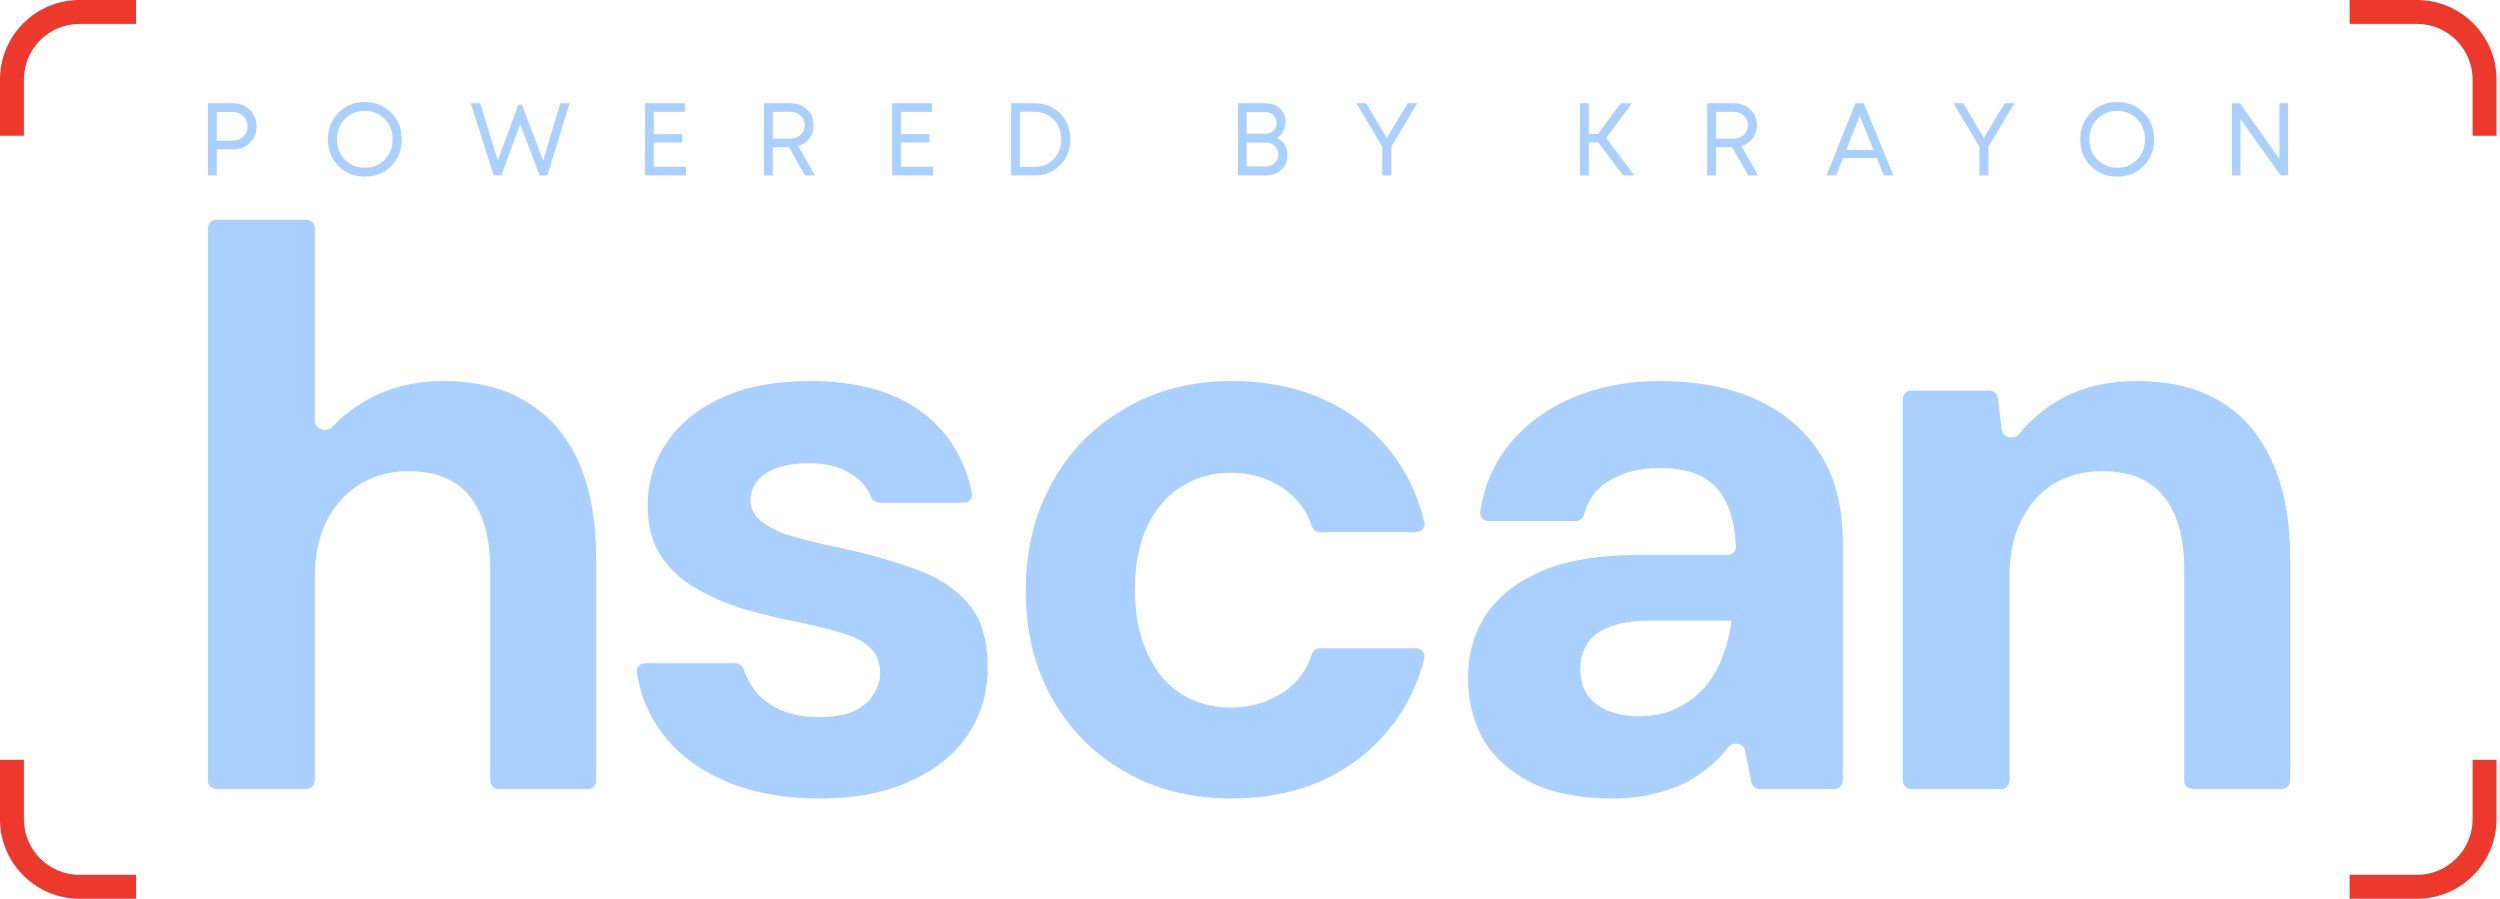 <?xml version="1.0" encoding="UTF-8"?> <svg xmlns="http://www.w3.org/2000/svg" width="637" height="229" viewBox="0 0 637 229" fill="none"><path d="M55.13 201.033C53.959 201.033 53.009 200.084 53.009 198.913V58.12C53.009 56.949 53.959 56 55.13 56H78.083C79.254 56 80.203 56.949 80.203 58.12V107.224C80.203 109.355 83.242 110.317 84.703 108.767C87.243 106.071 90.175 103.791 93.498 101.927C99.138 98.704 105.651 97.093 113.037 97.093C121.497 97.093 128.615 98.906 134.389 102.532C140.164 106.023 144.528 111.126 147.482 117.841C150.437 124.555 151.914 132.881 151.914 142.819V198.913C151.914 200.084 150.965 201.033 149.794 201.033H127.042C125.871 201.033 124.922 200.084 124.922 198.913V145.236C124.922 137.178 123.243 131.001 119.886 126.704C116.529 122.272 111.224 120.056 103.972 120.056C99.541 120.056 95.512 121.131 91.886 123.279C88.26 125.428 85.373 128.584 83.225 132.747C81.21 136.776 80.203 141.61 80.203 147.25V198.913C80.203 200.084 79.254 201.033 78.083 201.033H55.13Z" fill="#A9D0FF"></path><path d="M208.953 203.451C199.687 203.451 191.63 201.973 184.781 199.019C177.932 196.065 172.561 191.969 168.666 186.731C165.228 182.108 163.098 176.961 162.277 171.291C162.099 170.065 163.08 169.005 164.319 169.005H187.377C188.34 169.005 189.171 169.659 189.49 170.568C190.177 172.523 191.158 174.353 192.435 176.055C194.047 178.07 196.196 179.681 198.881 180.89C201.567 182.098 204.79 182.703 208.55 182.703C212.176 182.703 215.131 182.233 217.413 181.293C219.696 180.218 221.375 178.808 222.449 177.063C223.658 175.317 224.262 173.504 224.262 171.624C224.262 168.804 223.456 166.655 221.845 165.178C220.234 163.566 217.883 162.291 214.795 161.351C211.706 160.411 207.946 159.471 203.514 158.531C198.68 157.59 193.913 156.449 189.213 155.106C184.647 153.629 180.551 151.816 176.925 149.667C173.299 147.519 170.412 144.766 168.263 141.409C166.115 138.051 165.04 133.888 165.04 128.92C165.04 122.876 166.652 117.505 169.875 112.805C173.098 107.97 177.798 104.143 183.975 101.323C190.153 98.503 197.606 97.093 206.335 97.093C218.555 97.093 228.224 99.846 235.341 105.352C241.858 110.393 245.954 117.18 247.63 125.711C247.878 126.974 246.883 128.114 245.596 128.114H224.088C223.123 128.114 222.298 127.453 221.936 126.559C220.981 124.202 219.339 122.303 217.011 120.862C214.325 118.982 210.699 118.042 206.133 118.042C201.299 118.042 197.606 118.915 195.054 120.661C192.503 122.406 191.227 124.689 191.227 127.509C191.227 129.39 192.033 131.068 193.644 132.545C195.39 134.023 197.807 135.298 200.896 136.373C203.984 137.313 207.745 138.253 212.176 139.193C219.965 140.804 226.814 142.684 232.723 144.833C238.631 146.847 243.264 149.802 246.622 153.696C249.979 157.456 251.657 162.962 251.657 170.214C251.657 176.66 249.912 182.434 246.42 187.537C242.929 192.506 237.96 196.4 231.514 199.22C225.202 202.041 217.682 203.451 208.953 203.451Z" fill="#A9D0FF"></path><path d="M313.745 203.451C303.539 203.451 294.474 201.168 286.551 196.602C278.628 192.036 272.451 185.791 268.019 177.868C263.588 169.945 261.372 160.881 261.372 150.675C261.372 140.2 263.588 131.001 268.019 123.078C272.451 115.021 278.628 108.709 286.551 104.143C294.474 99.443 303.539 97.093 313.745 97.093C326.771 97.093 337.716 100.517 346.579 107.366C354.807 113.724 360.258 122.281 362.93 133.037C363.254 134.338 362.247 135.567 360.907 135.567H336.338C335.371 135.567 334.537 134.907 334.226 133.991C332.883 130.034 330.488 126.866 327.04 124.488C323.28 121.802 318.781 120.459 313.544 120.459C308.844 120.459 304.613 121.668 300.853 124.085C297.227 126.368 294.34 129.792 292.192 134.358C290.177 138.79 289.17 144.094 289.17 150.272C289.17 154.972 289.774 159.202 290.983 162.962C292.192 166.588 293.87 169.744 296.019 172.43C298.167 174.981 300.719 176.928 303.673 178.271C306.762 179.614 310.052 180.286 313.544 180.286C317.035 180.286 320.191 179.681 323.011 178.473C325.965 177.264 328.45 175.585 330.464 173.437C332.139 171.539 333.396 169.316 334.235 166.768C334.54 165.844 335.377 165.178 336.35 165.178H360.896C362.239 165.178 363.246 166.414 362.913 167.716C360.226 178.22 354.714 186.708 346.378 193.177C337.514 200.026 326.637 203.451 313.745 203.451Z" fill="#A9D0FF"></path><path d="M411.123 203.451C402.663 203.451 395.68 202.108 390.174 199.422C384.668 196.602 380.572 192.909 377.886 188.343C375.335 183.643 374.059 178.473 374.059 172.832C374.059 166.655 375.604 161.216 378.692 156.516C381.915 151.816 386.682 148.123 392.994 145.437C399.44 142.751 407.497 141.409 417.166 141.409H440.225C441.396 141.409 442.351 140.458 442.303 139.288C442.135 135.262 441.478 131.873 440.331 129.121C438.988 125.764 436.907 123.279 434.087 121.668C431.267 120.056 427.507 119.251 422.807 119.251C417.703 119.251 413.339 120.392 409.713 122.675C406.68 124.542 404.66 127.32 403.654 131.011C403.384 132.003 402.517 132.747 401.488 132.747H379.205C377.957 132.747 376.974 131.672 377.155 130.437C378.077 124.161 380.335 118.686 383.93 114.013C388.092 108.642 393.531 104.479 400.246 101.524C407.095 98.57 414.682 97.093 423.008 97.093C432.543 97.093 440.801 98.704 447.784 101.927C454.768 105.15 460.139 109.783 463.899 115.826C467.659 121.869 469.539 129.322 469.539 138.186V198.913C469.539 200.084 468.59 201.033 467.419 201.033H448.323C447.308 201.033 446.436 200.314 446.242 199.318L444.673 191.267C444.294 189.321 441.563 188.845 440.343 190.407C439.701 191.23 439.026 192.019 438.317 192.775C436.303 194.923 433.953 196.803 431.267 198.415C428.581 200.026 425.559 201.235 422.202 202.041C418.845 202.981 415.152 203.451 411.123 203.451ZM417.569 182.501C421.061 182.501 424.149 181.897 426.835 180.688C429.655 179.345 432.073 177.6 434.087 175.451C436.101 173.168 437.646 170.617 438.72 167.797C439.929 164.842 440.734 161.686 441.137 158.329V158.329C441.137 158.218 441.047 158.128 440.936 158.128H420.389C416.226 158.128 412.802 158.665 410.116 159.739C407.565 160.679 405.685 162.089 404.476 163.969C403.267 165.849 402.663 167.998 402.663 170.415C402.663 173.101 403.267 175.317 404.476 177.063C405.685 178.808 407.43 180.151 409.713 181.091C411.996 182.031 414.615 182.501 417.569 182.501Z" fill="#A9D0FF"></path><path d="M486.956 201.033C485.785 201.033 484.836 200.084 484.836 198.913V101.63C484.836 100.459 485.785 99.51 486.956 99.51H506.929C508.001 99.51 508.904 100.31 509.034 101.374L510.023 109.484C510.272 111.529 513.188 112.159 514.486 110.558C517.083 107.356 520.226 104.613 523.914 102.33C529.689 98.839 536.538 97.093 544.461 97.093C552.921 97.093 560.038 98.839 565.813 102.33C571.587 105.822 575.952 110.925 578.906 117.639C581.995 124.354 583.539 132.613 583.539 142.416V198.913C583.539 200.084 582.59 201.033 581.419 201.033H558.667C557.496 201.033 556.547 200.084 556.547 198.913V145.034C556.547 136.977 554.801 130.8 551.31 126.502C547.952 122.205 542.715 120.056 535.598 120.056C531.032 120.056 526.936 121.131 523.31 123.279C519.819 125.428 517.066 128.517 515.051 132.545C513.037 136.44 512.03 141.207 512.03 146.847V198.913C512.03 200.084 511.08 201.033 509.909 201.033H486.956Z" fill="#A9D0FF"></path><path d="M6.086 208.715C6.086 216.557 12.443 222.914 20.285 222.914H34.669V229H20.285C9.257 229 0.285 220.2 0.007 209.238L0 208.715V193.618H6.086V208.715ZM636.111 208.715L636.104 209.238C635.831 220.025 627.137 228.72 616.35 228.993L615.826 229H598.688V222.914H615.826C623.668 222.914 630.025 216.557 630.025 208.715V193.618H636.111V208.715ZM34.669 6.086H20.285C12.443 6.086 6.086 12.443 6.086 20.285V34.591H0V20.285C6.32374e-05 9.082 9.082 6.42513e-05 20.285 0H34.669V6.086ZM616.35 0.007C627.311 0.285 636.111 9.257 636.111 20.285V34.591H630.025V20.285C630.025 12.443 623.668 6.086 615.826 6.086H598.688V0H615.826L616.35 0.007Z" fill="#ED382C"></path><path d="M59.434 26.315C61.126 26.315 62.536 26.875 63.663 27.994C64.808 29.114 65.381 30.514 65.381 32.193C65.381 33.873 64.808 35.273 63.663 36.392C62.536 37.512 61.126 38.072 59.434 38.072H55.23V44.685H53V26.315H59.434ZM59.306 35.841C60.4 35.841 61.297 35.5 61.997 34.818C62.715 34.118 63.074 33.243 63.074 32.193C63.074 31.144 62.715 30.278 61.997 29.595C61.297 28.895 60.4 28.546 59.306 28.546H55.23V35.841H59.306Z" fill="#A9D0FF"></path><path d="M99.688 42.297C97.91 44.099 95.663 45 92.946 45C90.246 45 88.007 44.099 86.23 42.297C84.453 40.495 83.564 38.238 83.564 35.526C83.564 32.797 84.453 30.531 86.23 28.729C88.007 26.91 90.246 26 92.946 26C95.663 26 97.91 26.901 99.688 28.703C101.465 30.505 102.353 32.771 102.353 35.5C102.353 38.229 101.465 40.495 99.688 42.297ZM87.871 40.67C89.221 42.052 90.912 42.743 92.946 42.743C94.997 42.743 96.689 42.061 98.021 40.696C99.371 39.314 100.046 37.582 100.046 35.5C100.046 33.418 99.371 31.695 98.021 30.33C96.689 28.948 94.997 28.257 92.946 28.257C90.912 28.257 89.221 28.948 87.871 30.33C86.538 31.712 85.871 33.435 85.871 35.5C85.871 37.565 86.538 39.288 87.871 40.67Z" fill="#A9D0FF"></path><path d="M142.762 26.315H145.121L139.481 44.685H137.482L132.56 31.616L127.741 44.685H125.767L119.974 26.315H122.358L126.844 40.906L132.073 26.682H132.996L138.405 40.932L142.762 26.315Z" fill="#A9D0FF"></path><path d="M166.585 42.481H174.787V44.685H164.354V26.315H174.505V28.493H166.585V34.188H173.839V36.313H166.585V42.481Z" fill="#A9D0FF"></path><path d="M205.105 44.685L201.003 37.495H196.902V44.685H194.672V26.315H201.465C203.157 26.315 204.549 26.849 205.643 27.916C206.754 28.965 207.309 30.304 207.309 31.931C207.309 33.208 206.95 34.328 206.233 35.29C205.515 36.235 204.558 36.882 203.362 37.232L207.643 44.685H205.105ZM196.902 28.493V35.316H201.362C202.439 35.316 203.319 35.001 204.003 34.371C204.686 33.724 205.028 32.902 205.028 31.905C205.028 30.907 204.686 30.094 204.003 29.464C203.319 28.817 202.439 28.493 201.362 28.493H196.902Z" fill="#A9D0FF"></path><path d="M229.548 42.481H237.751V44.685H227.318V26.315H237.469V28.493H229.548V34.188H236.802V36.313H229.548V42.481Z" fill="#A9D0FF"></path><path d="M263.608 26.315C266.24 26.315 268.41 27.181 270.119 28.913C271.845 30.645 272.708 32.841 272.708 35.5C272.708 38.159 271.845 40.355 270.119 42.087C268.41 43.819 266.24 44.685 263.608 44.685H257.635V26.315H263.608ZM263.531 42.533C265.547 42.533 267.197 41.868 268.478 40.539C269.76 39.209 270.401 37.529 270.401 35.5C270.401 34.153 270.11 32.946 269.529 31.878C268.948 30.811 268.136 29.98 267.094 29.385C266.052 28.773 264.864 28.467 263.531 28.467H259.865V42.533H263.531Z" fill="#A9D0FF"></path><path d="M325.362 35.159C326.199 35.526 326.857 36.112 327.336 36.917C327.814 37.722 328.053 38.623 328.053 39.62C328.053 41.055 327.532 42.262 326.49 43.242C325.447 44.204 324.157 44.685 322.619 44.685H315.442V26.315H322.517C323.986 26.315 325.191 26.761 326.131 27.653C327.088 28.546 327.566 29.665 327.566 31.012C327.566 31.835 327.361 32.631 326.951 33.401C326.558 34.17 326.028 34.756 325.362 35.159ZM325.285 31.327C325.285 30.802 325.157 30.33 324.901 29.91C324.661 29.49 324.328 29.167 323.901 28.939C323.474 28.694 322.995 28.572 322.465 28.572H317.646V34.083H322.491C323.277 34.083 323.935 33.82 324.465 33.296C325.012 32.753 325.285 32.097 325.285 31.327ZM322.593 42.402C323.482 42.402 324.225 42.113 324.824 41.536C325.422 40.959 325.721 40.233 325.721 39.358C325.721 38.501 325.422 37.783 324.824 37.206C324.225 36.629 323.482 36.34 322.593 36.34H317.646V42.402H322.593Z" fill="#A9D0FF"></path><path d="M361.126 26.315L354.513 37.363V44.685H352.206V37.363L345.618 26.315H348.079L353.359 35.185L358.665 26.315H361.126Z" fill="#A9D0FF"></path><path d="M413.535 44.685L407.229 36.261H404.82V44.685H402.59V26.315H404.82V34.109H407.204L412.946 26.315H415.816L409.254 35.159L416.406 44.685H413.535Z" fill="#A9D0FF"></path><path d="M445.443 44.685L441.341 37.495H437.24V44.685H435.01V26.315H441.803C443.495 26.315 444.887 26.849 445.981 27.916C447.092 28.965 447.647 30.304 447.647 31.931C447.647 33.208 447.288 34.328 446.571 35.29C445.853 36.235 444.896 36.882 443.7 37.232L447.98 44.685H445.443ZM437.24 28.493V35.316H441.7C442.777 35.316 443.657 35.001 444.34 34.371C445.024 33.724 445.366 32.902 445.366 31.905C445.366 30.907 445.024 30.094 444.34 29.464C443.657 28.817 442.777 28.493 441.7 28.493H437.24Z" fill="#A9D0FF"></path><path d="M479.99 44.685L478.196 40.276H469.583L467.814 44.685H465.43L472.761 26.315H474.863L482.425 44.685H479.99ZM473.864 29.49L470.429 38.177H477.35L473.864 29.49Z" fill="#A9D0FF"></path><path d="M513.265 26.315L506.651 37.363V44.685H504.344V37.363L497.756 26.315H500.217L505.498 35.185L510.804 26.315H513.265Z" fill="#A9D0FF"></path><path d="M546.188 42.297C544.41 44.099 542.163 45 539.446 45C536.746 45 534.507 44.099 532.73 42.297C530.953 40.495 530.064 38.238 530.064 35.526C530.064 32.797 530.953 30.531 532.73 28.729C534.507 26.91 536.746 26 539.446 26C542.163 26 544.41 26.901 546.188 28.703C547.965 30.505 548.854 32.771 548.854 35.5C548.854 38.229 547.965 40.495 546.188 42.297ZM534.371 40.67C535.721 42.052 537.412 42.743 539.446 42.743C541.497 42.743 543.189 42.061 544.522 40.696C545.872 39.314 546.547 37.582 546.547 35.5C546.547 33.418 545.872 31.695 544.522 30.33C543.189 28.948 541.497 28.257 539.446 28.257C537.412 28.257 535.721 28.948 534.371 30.33C533.038 31.712 532.371 33.435 532.371 35.5C532.371 37.565 533.038 39.288 534.371 40.67Z" fill="#A9D0FF"></path><path d="M580.796 26.315H583V44.685H581.103L570.875 30.356V44.685H568.696V26.315H570.722L580.796 40.486V26.315Z" fill="#A9D0FF"></path></svg> 